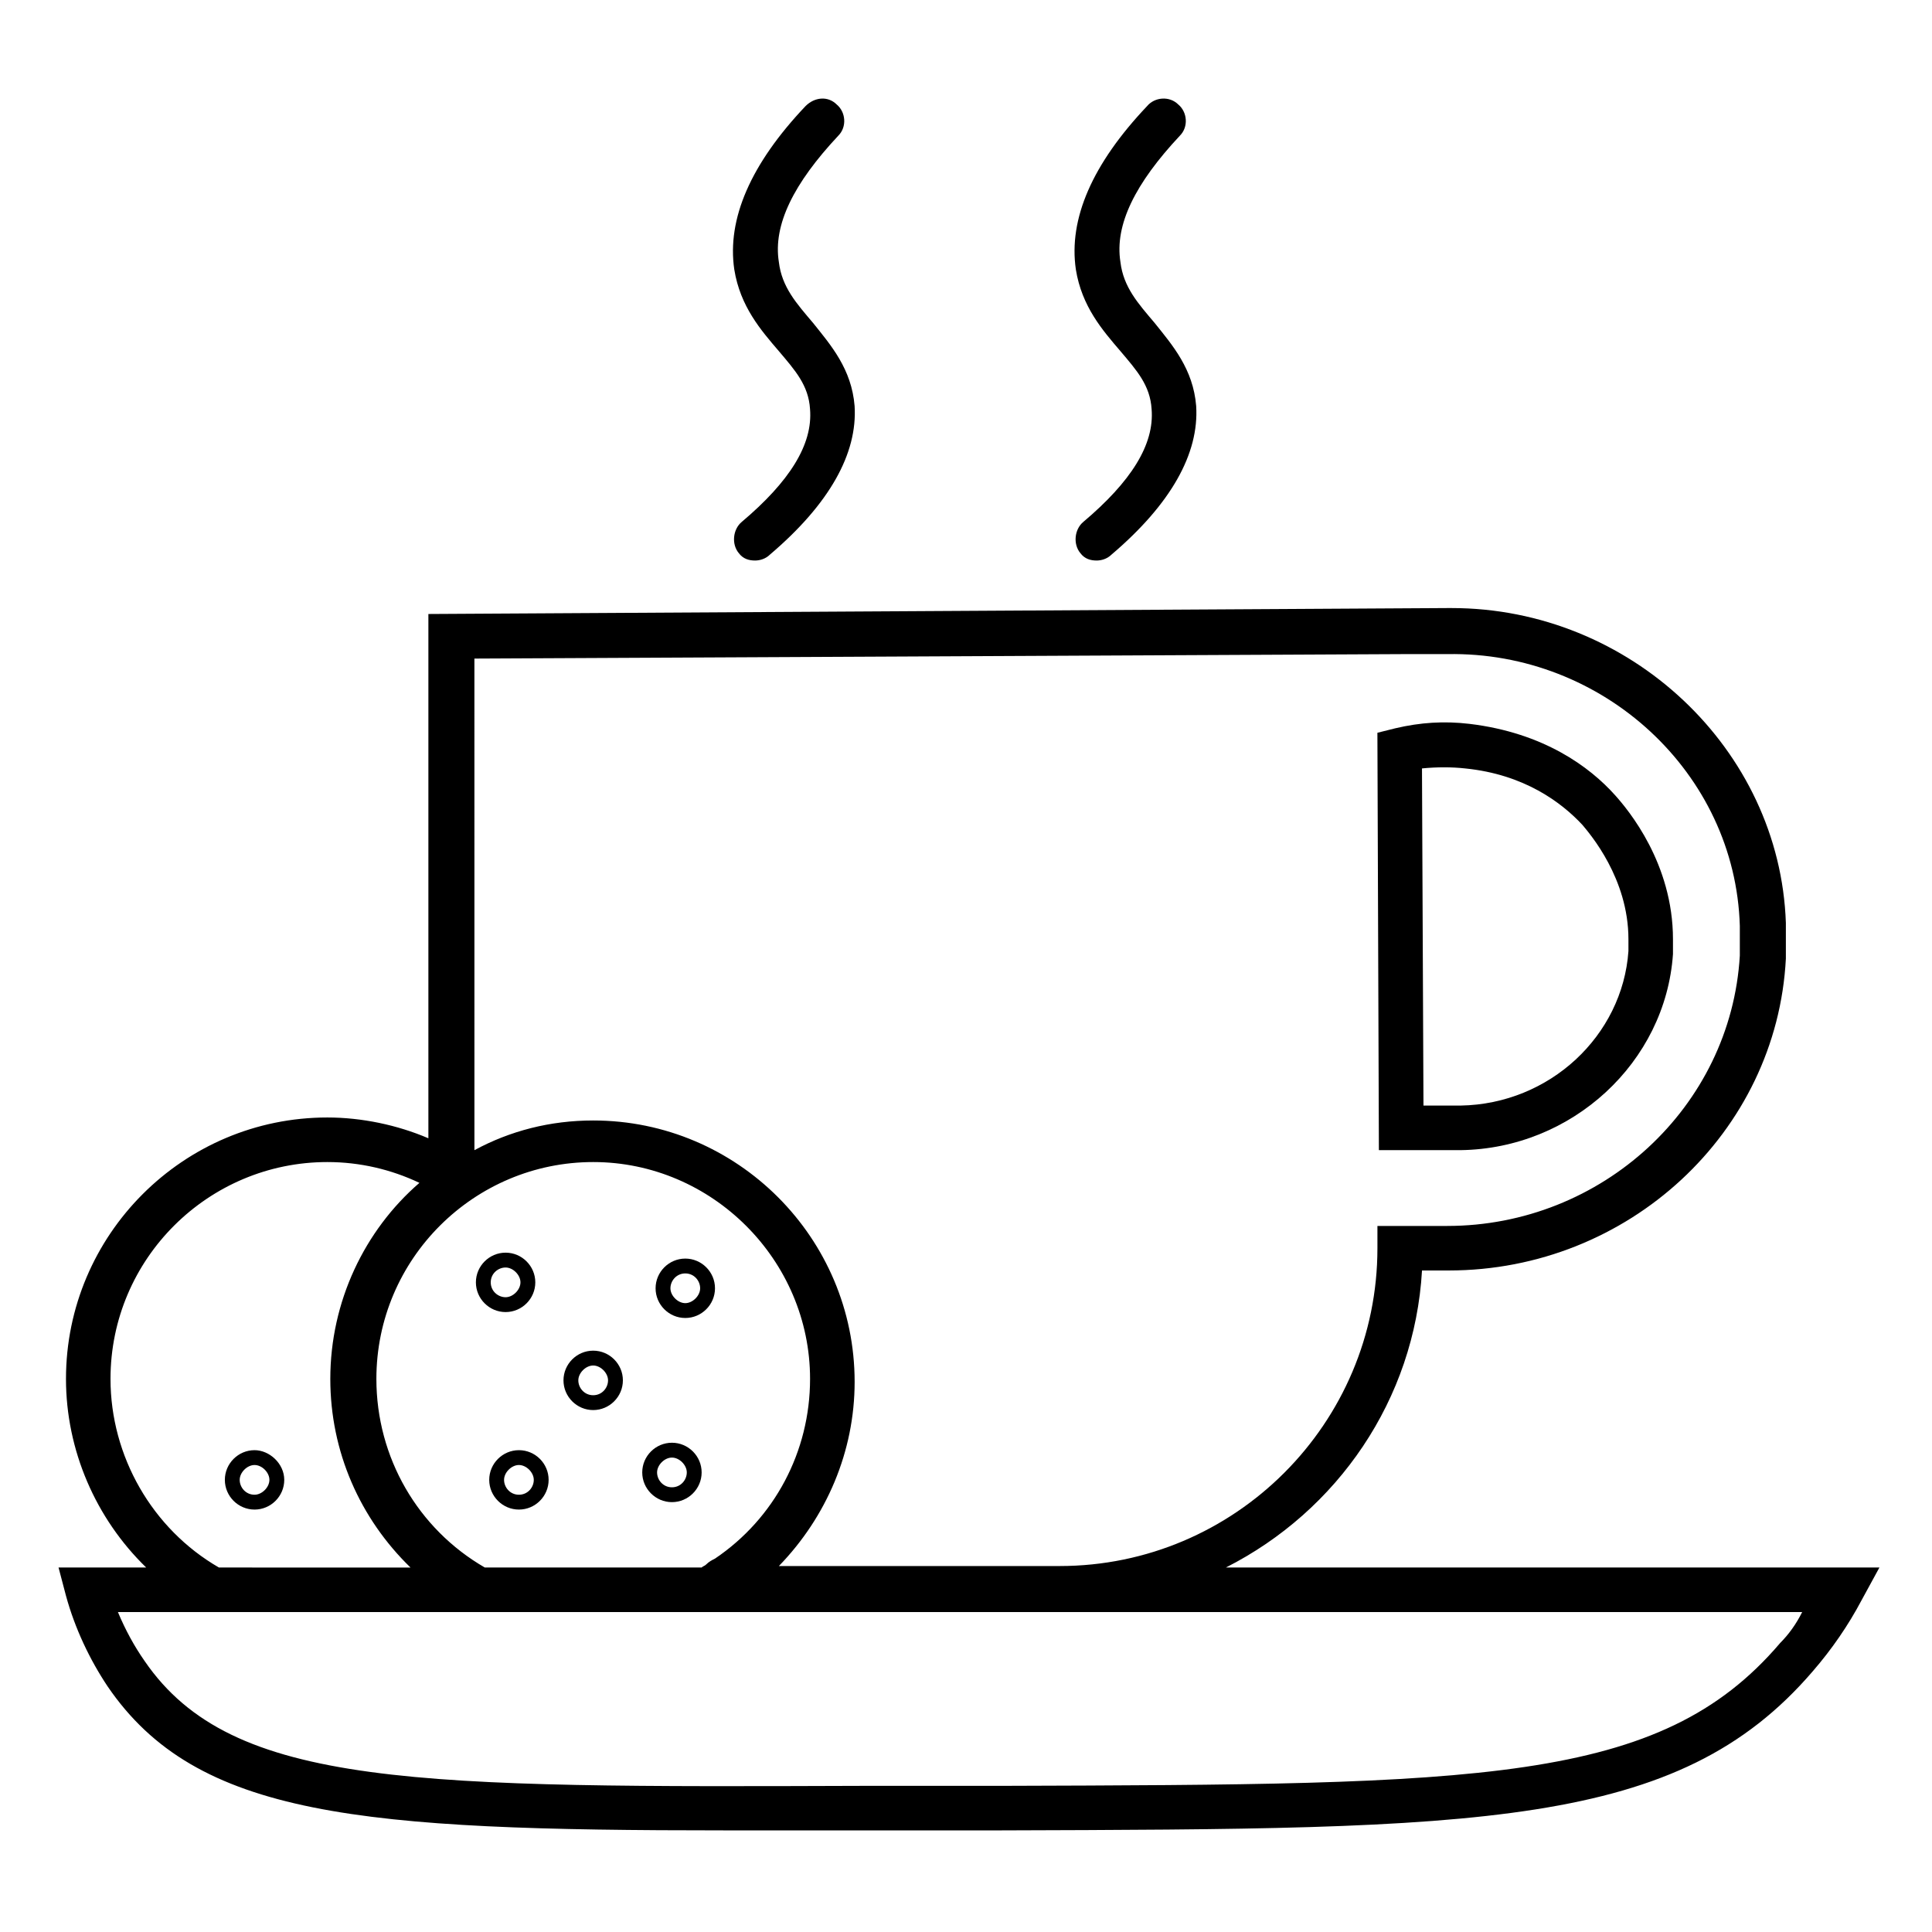 <?xml version="1.0" encoding="UTF-8"?>
<!-- Uploaded to: SVG Find, www.svgrepo.com, Generator: SVG Find Mixer Tools -->
<svg fill="#000000" width="800px" height="800px" version="1.1" viewBox="144 144 512 512" xmlns="http://www.w3.org/2000/svg">
 <g>
  <path d="m520.84 480.69h7.086c47.625 0 86.984-36.605 89.348-82.656v-4.723-4.723c-1.574-46.051-41.328-83.445-88.559-83.445h-1.18l-270.01 1.574v138.94c-8.266-3.543-17.711-5.512-26.766-5.512-38.18 0-69.273 31.094-69.273 69.273 0 18.895 7.871 37 21.254 49.988h-23.227l1.969 7.477c2.363 8.66 6.297 16.926 11.02 24.008 23.617 34.637 66.914 38.18 163.74 38.18h36.605 36.211c127.13-0.395 179.48-0.395 215.3-42.117 5.117-5.902 9.445-12.203 12.988-18.895l4.723-8.66h-173.18c29.52-14.949 49.988-44.469 51.957-78.711zm-248.36 78.719c-17.711-10.234-28.734-29.125-28.734-49.988 0-31.883 25.977-57.465 57.465-57.465s57.465 25.977 57.465 57.465c0 19.285-9.445 37-25.191 47.625-0.789 0.395-1.574 0.789-2.363 1.574-0.395 0.395-0.789 0.395-1.18 0.789zm242.85-242.06h12.203c41.328-0.789 76.359 31.488 77.539 72.027v3.938 3.938c-2.363 40.148-36.605 71.637-77.539 71.637h-18.5v5.898c0 46.445-37.785 84.23-84.23 84.23h-71.242-3.148c12.594-12.988 20.074-30.309 20.074-48.805 0-38.18-31.094-69.273-69.273-69.273-11.414 0-22.043 2.754-31.488 7.871l-0.004-130.28zm-313.31 242.06c-17.711-10.234-28.734-29.52-28.734-49.988 0-31.883 25.977-57.465 57.465-57.465 8.66 0 16.926 1.969 24.402 5.512-14.562 12.594-23.617 31.488-23.617 51.957 0 19.285 7.871 37 21.254 49.988zm413.68 20.074c-31.883 37.391-79.508 37.391-206.25 37.785h-36.211c-118.47 0.395-167.68 0.789-190.9-33.062-2.754-3.938-5.117-8.266-7.086-12.988h446.34c-1.57 3.148-3.539 5.902-5.902 8.266z"/>
  <path d="m531.07 448.8c29.52-0.395 54.316-23.223 56.285-51.957v-3.938c0-20.074-11.809-34.242-15.352-38.18-6.691-7.477-18.895-16.531-38.574-18.895-6.691-0.789-12.988-0.395-19.68 1.18l-4.723 1.18 0.395 110.6zm1.184-101.16c15.742 1.574 25.586 9.055 31.094 14.957 1.969 2.363 12.203 14.168 12.203 30.309v3.148c-1.574 22.434-20.859 40.539-44.477 40.934h-9.84l-0.395-89.348c3.934-0.391 7.871-0.391 11.414 0z"/>
  <path d="m340.57 282.31c-2.363 1.969-2.754 5.902-0.789 8.266 1.18 1.574 2.754 1.969 4.328 1.969 1.18 0 2.754-0.395 3.938-1.574 15.742-13.383 23.223-26.766 22.434-39.359-0.789-9.84-6.297-16.137-11.02-22.043-4.328-5.117-8.266-9.445-9.055-16.137-1.574-9.84 3.938-20.859 15.742-33.457 2.363-2.363 1.969-6.297-0.395-8.266-2.363-2.363-5.902-1.969-8.266 0.395-14.562 15.352-20.859 29.914-18.895 43.297 1.574 9.84 7.086 16.137 11.809 21.648 4.328 5.117 7.871 9.055 8.266 15.352 0.793 9.441-5.504 19.281-18.098 29.91z"/>
  <path d="m431.09 282.31c-2.363 1.969-2.754 5.902-0.789 8.266 1.18 1.574 2.754 1.969 4.328 1.969 1.18 0 2.754-0.395 3.938-1.574 15.742-13.383 23.223-26.766 22.434-39.359-0.789-9.84-6.297-16.137-11.02-22.043-4.328-5.117-8.266-9.445-9.055-16.137-1.574-9.84 3.938-20.859 15.742-33.457 2.363-2.363 1.969-6.297-0.395-8.266-2.363-2.363-6.297-1.969-8.266 0.395-14.562 15.352-20.859 29.914-18.895 43.297 1.574 9.84 7.086 16.137 11.809 21.648 4.328 5.117 7.871 9.055 8.266 15.352 0.793 9.441-5.504 19.281-18.098 29.91z"/>
  <path d="m285.86 483.84c0-4.328-3.543-7.871-7.871-7.871s-7.871 3.543-7.871 7.871c0 4.328 3.543 7.871 7.871 7.871s7.871-3.543 7.871-7.871zm-11.809 0c0-2.363 1.969-3.938 3.938-3.938s3.938 1.969 3.938 3.938-1.969 3.938-3.938 3.938-3.938-1.578-3.938-3.938z"/>
  <path d="m301.2 501.94c-4.328 0-7.871 3.543-7.871 7.871s3.543 7.871 7.871 7.871 7.871-3.543 7.871-7.871c0.004-4.328-3.539-7.871-7.871-7.871zm0 11.809c-2.363 0-3.938-1.969-3.938-3.938s1.969-3.938 3.938-3.938 3.938 1.969 3.938 3.938-1.574 3.938-3.938 3.938z"/>
  <path d="m322.07 526.34c-4.328 0-7.871 3.543-7.871 7.871s3.543 7.871 7.871 7.871 7.871-3.543 7.871-7.871-3.543-7.871-7.871-7.871zm0 11.809c-2.363 0-3.938-1.969-3.938-3.938s1.969-3.938 3.938-3.938 3.938 1.969 3.938 3.938c-0.004 1.969-1.578 3.938-3.938 3.938z"/>
  <path d="m281.52 528.31c-4.328 0-7.871 3.543-7.871 7.871s3.543 7.871 7.871 7.871c4.328 0 7.871-3.543 7.871-7.871 0.004-4.328-3.539-7.871-7.871-7.871zm0 11.809c-2.363 0-3.938-1.969-3.938-3.938s1.969-3.938 3.938-3.938 3.938 1.969 3.938 3.938-1.574 3.938-3.938 3.938z"/>
  <path d="m325.61 493.28c4.328 0 7.871-3.543 7.871-7.871s-3.543-7.871-7.871-7.871-7.871 3.543-7.871 7.871c-0.004 4.328 3.539 7.871 7.871 7.871zm0-11.809c2.363 0 3.938 1.969 3.938 3.938s-1.969 3.938-3.938 3.938-3.938-1.969-3.938-3.938 1.574-3.938 3.938-3.938z"/>
  <path d="m211.46 528.31c-4.328 0-7.871 3.543-7.871 7.871s3.543 7.871 7.871 7.871 7.871-3.543 7.871-7.871-3.938-7.871-7.871-7.871zm0 11.809c-2.363 0-3.938-1.969-3.938-3.938s1.969-3.938 3.938-3.938 3.938 1.969 3.938 3.938c-0.004 1.969-1.973 3.938-3.938 3.938z"/>
 </g>
</svg>